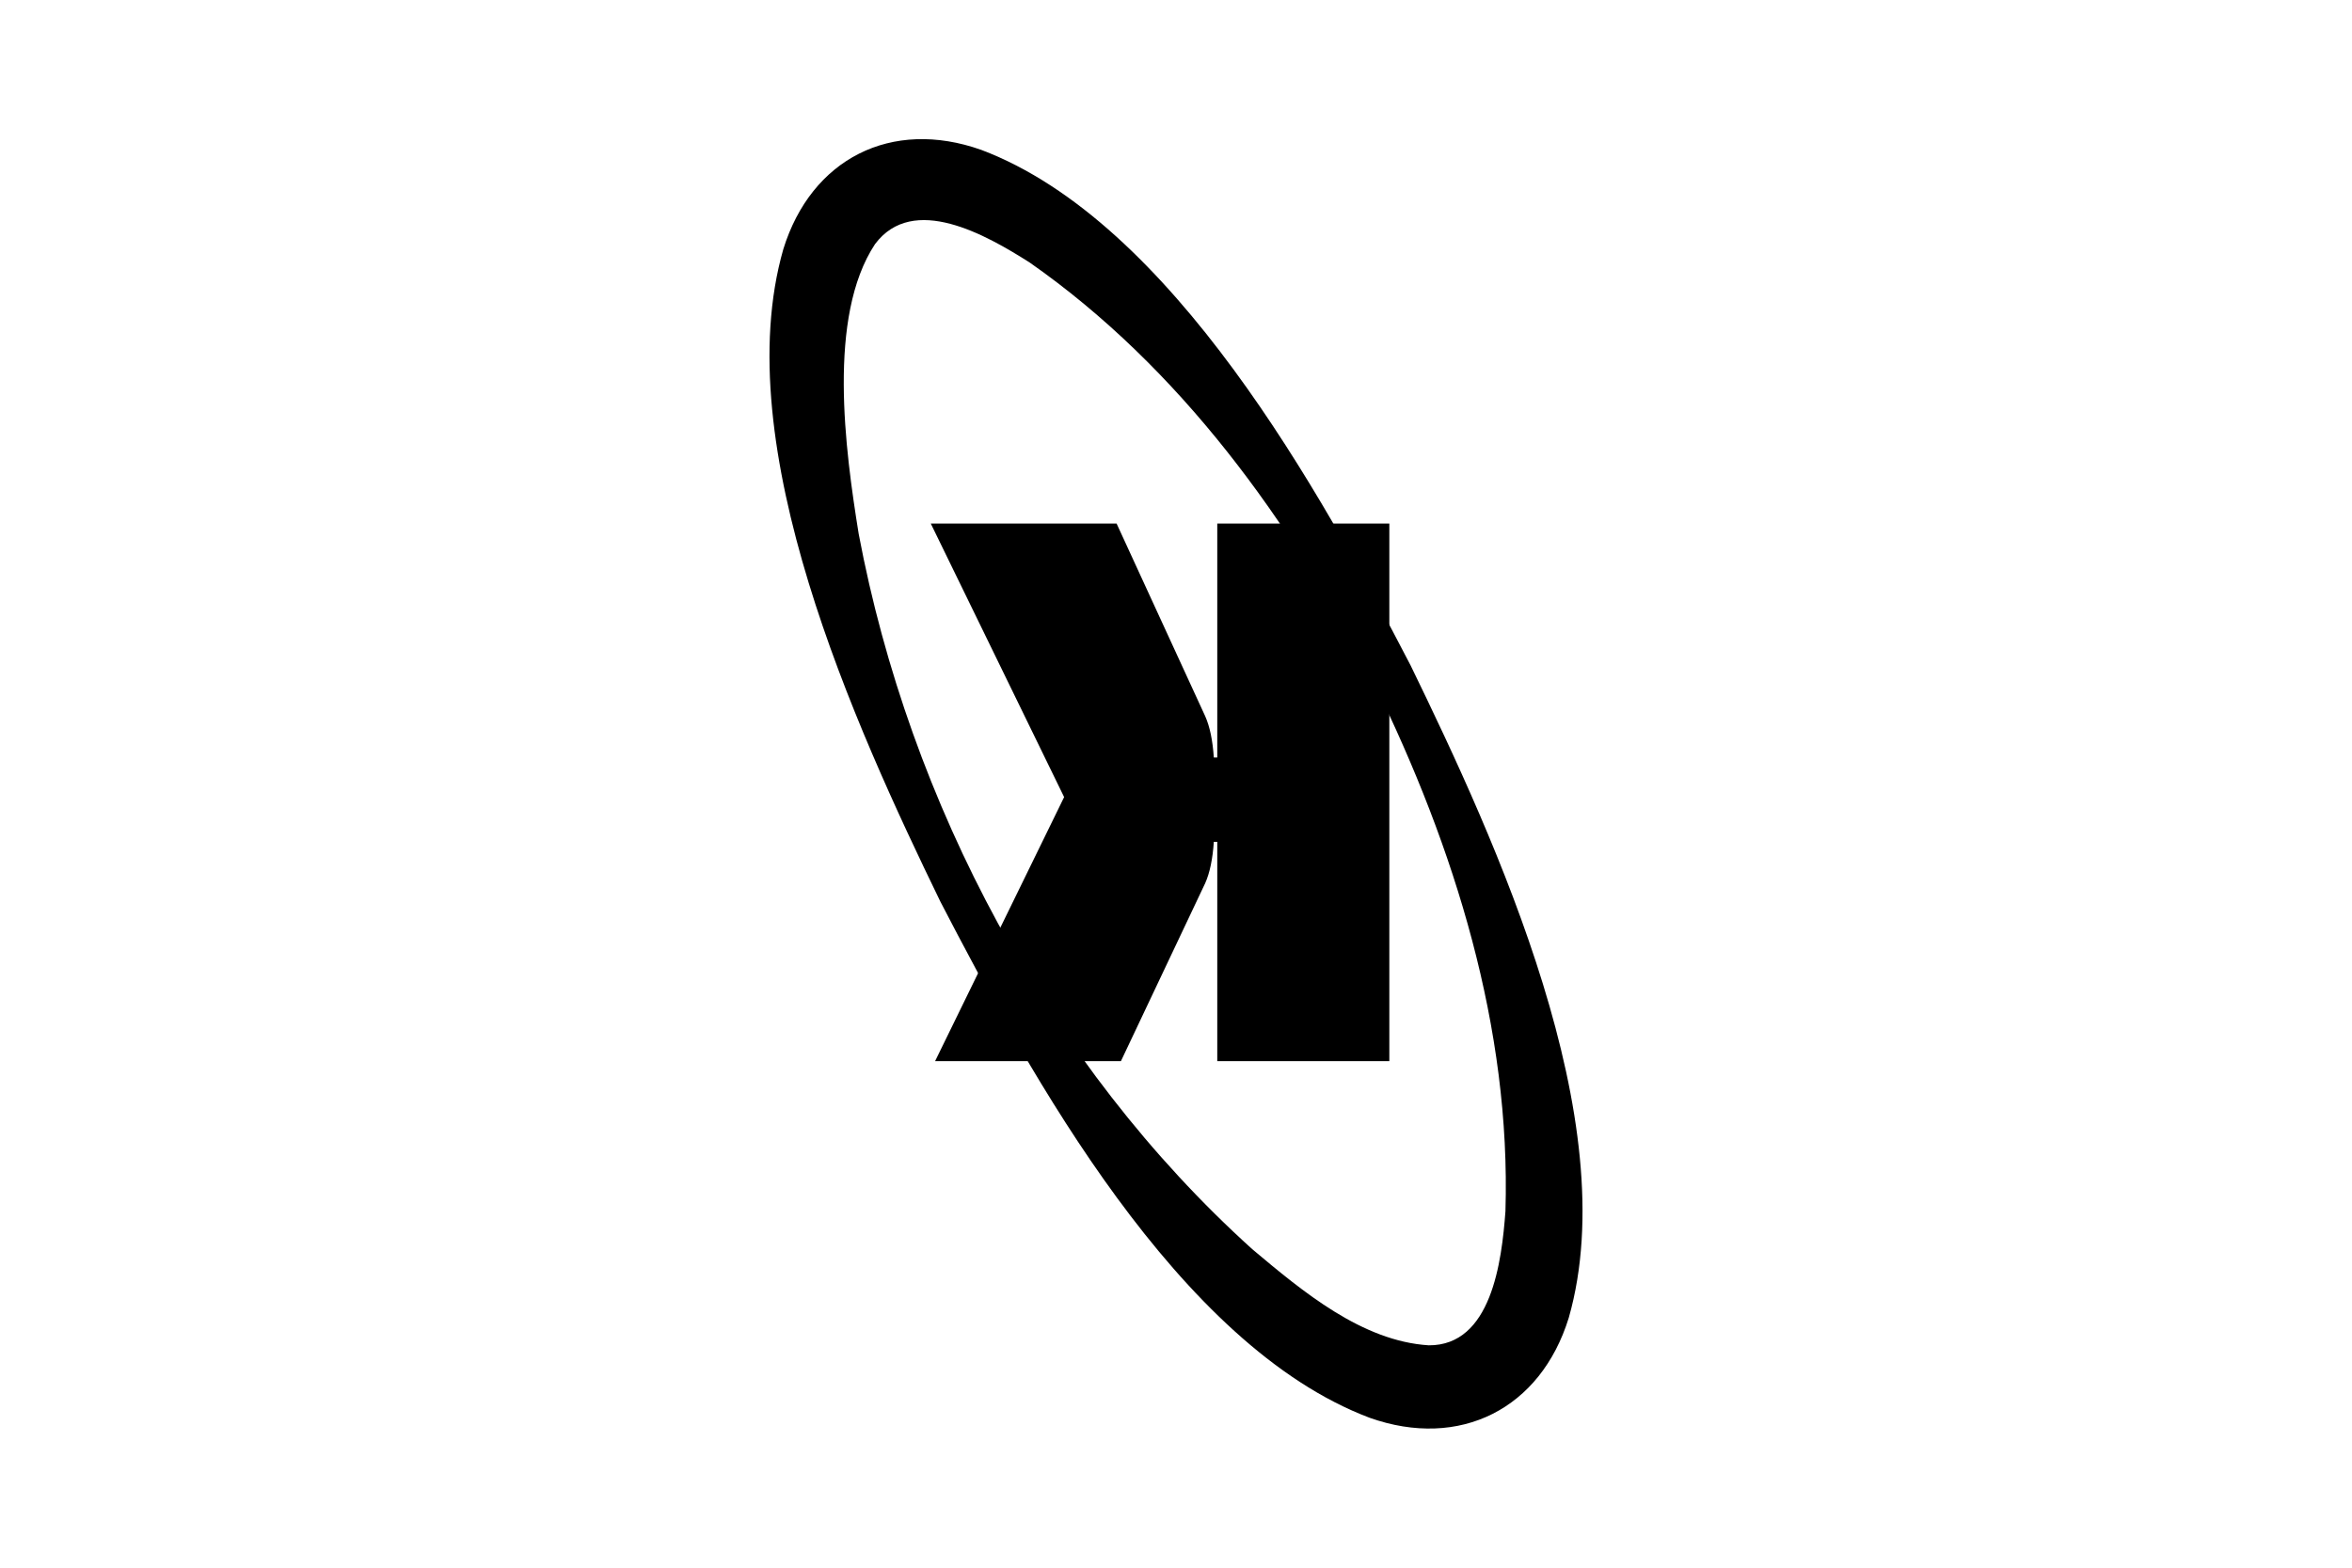<?xml version="1.0" encoding="UTF-8"?>
<svg xmlns="http://www.w3.org/2000/svg" width="3000" height="2000" viewBox="0 0 3000 2000">
  <defs>
    <style>
      .cls-1 {
        fill: #fff;
      }
    </style>
  </defs>
  <g id="Ebene_5" data-name="Ebene 5">
    <rect class="cls-1" x="-3.62" y="-3.46" width="3013.26" height="2014.58"/>
  </g>
  <g id="Outlines">
    <g>
      <path d="M1552.64,966.42v-298.48h219.47v685.84h-219.47v-279.82h-4.39c-1.46,21.95-5.11,39.5-10.97,52.68l-107.54,227.15h-237.03l164.6-336.88-170.09-348.96h237.02l113.03,245.81c5.86,13.16,9.52,30.73,10.97,52.67h4.39Z"/>
      <path d="M1799.18,848.8c109.43,224.85,273.44,581.45,201.82,832.31-35.88,116.32-138.9,168.45-254.03,127.65-244.11-92.22-432.47-436.47-547.59-658.66-108.98-224.5-271.93-581.88-200.28-832.13,35.73-115.54,137.93-167.4,252.48-126.77,243.19,91.77,432.72,436.39,547.6,657.61ZM1752.9,872.04c-106.56-207.56-248-403.16-439.46-537.07-55.72-35.42-148.81-88.5-197.37-23.49-61.15,92.79-38.14,262.11-20.81,369.6,64.74,343.53,241.78,677.56,501.95,912.53,64.78,54.47,140.2,117.36,225.19,122.69,79.86.42,93.1-106.78,97.81-171.1,7.12-233.41-64.71-463.65-167.3-673.16Z"/>
    </g>
  </g>
</svg>